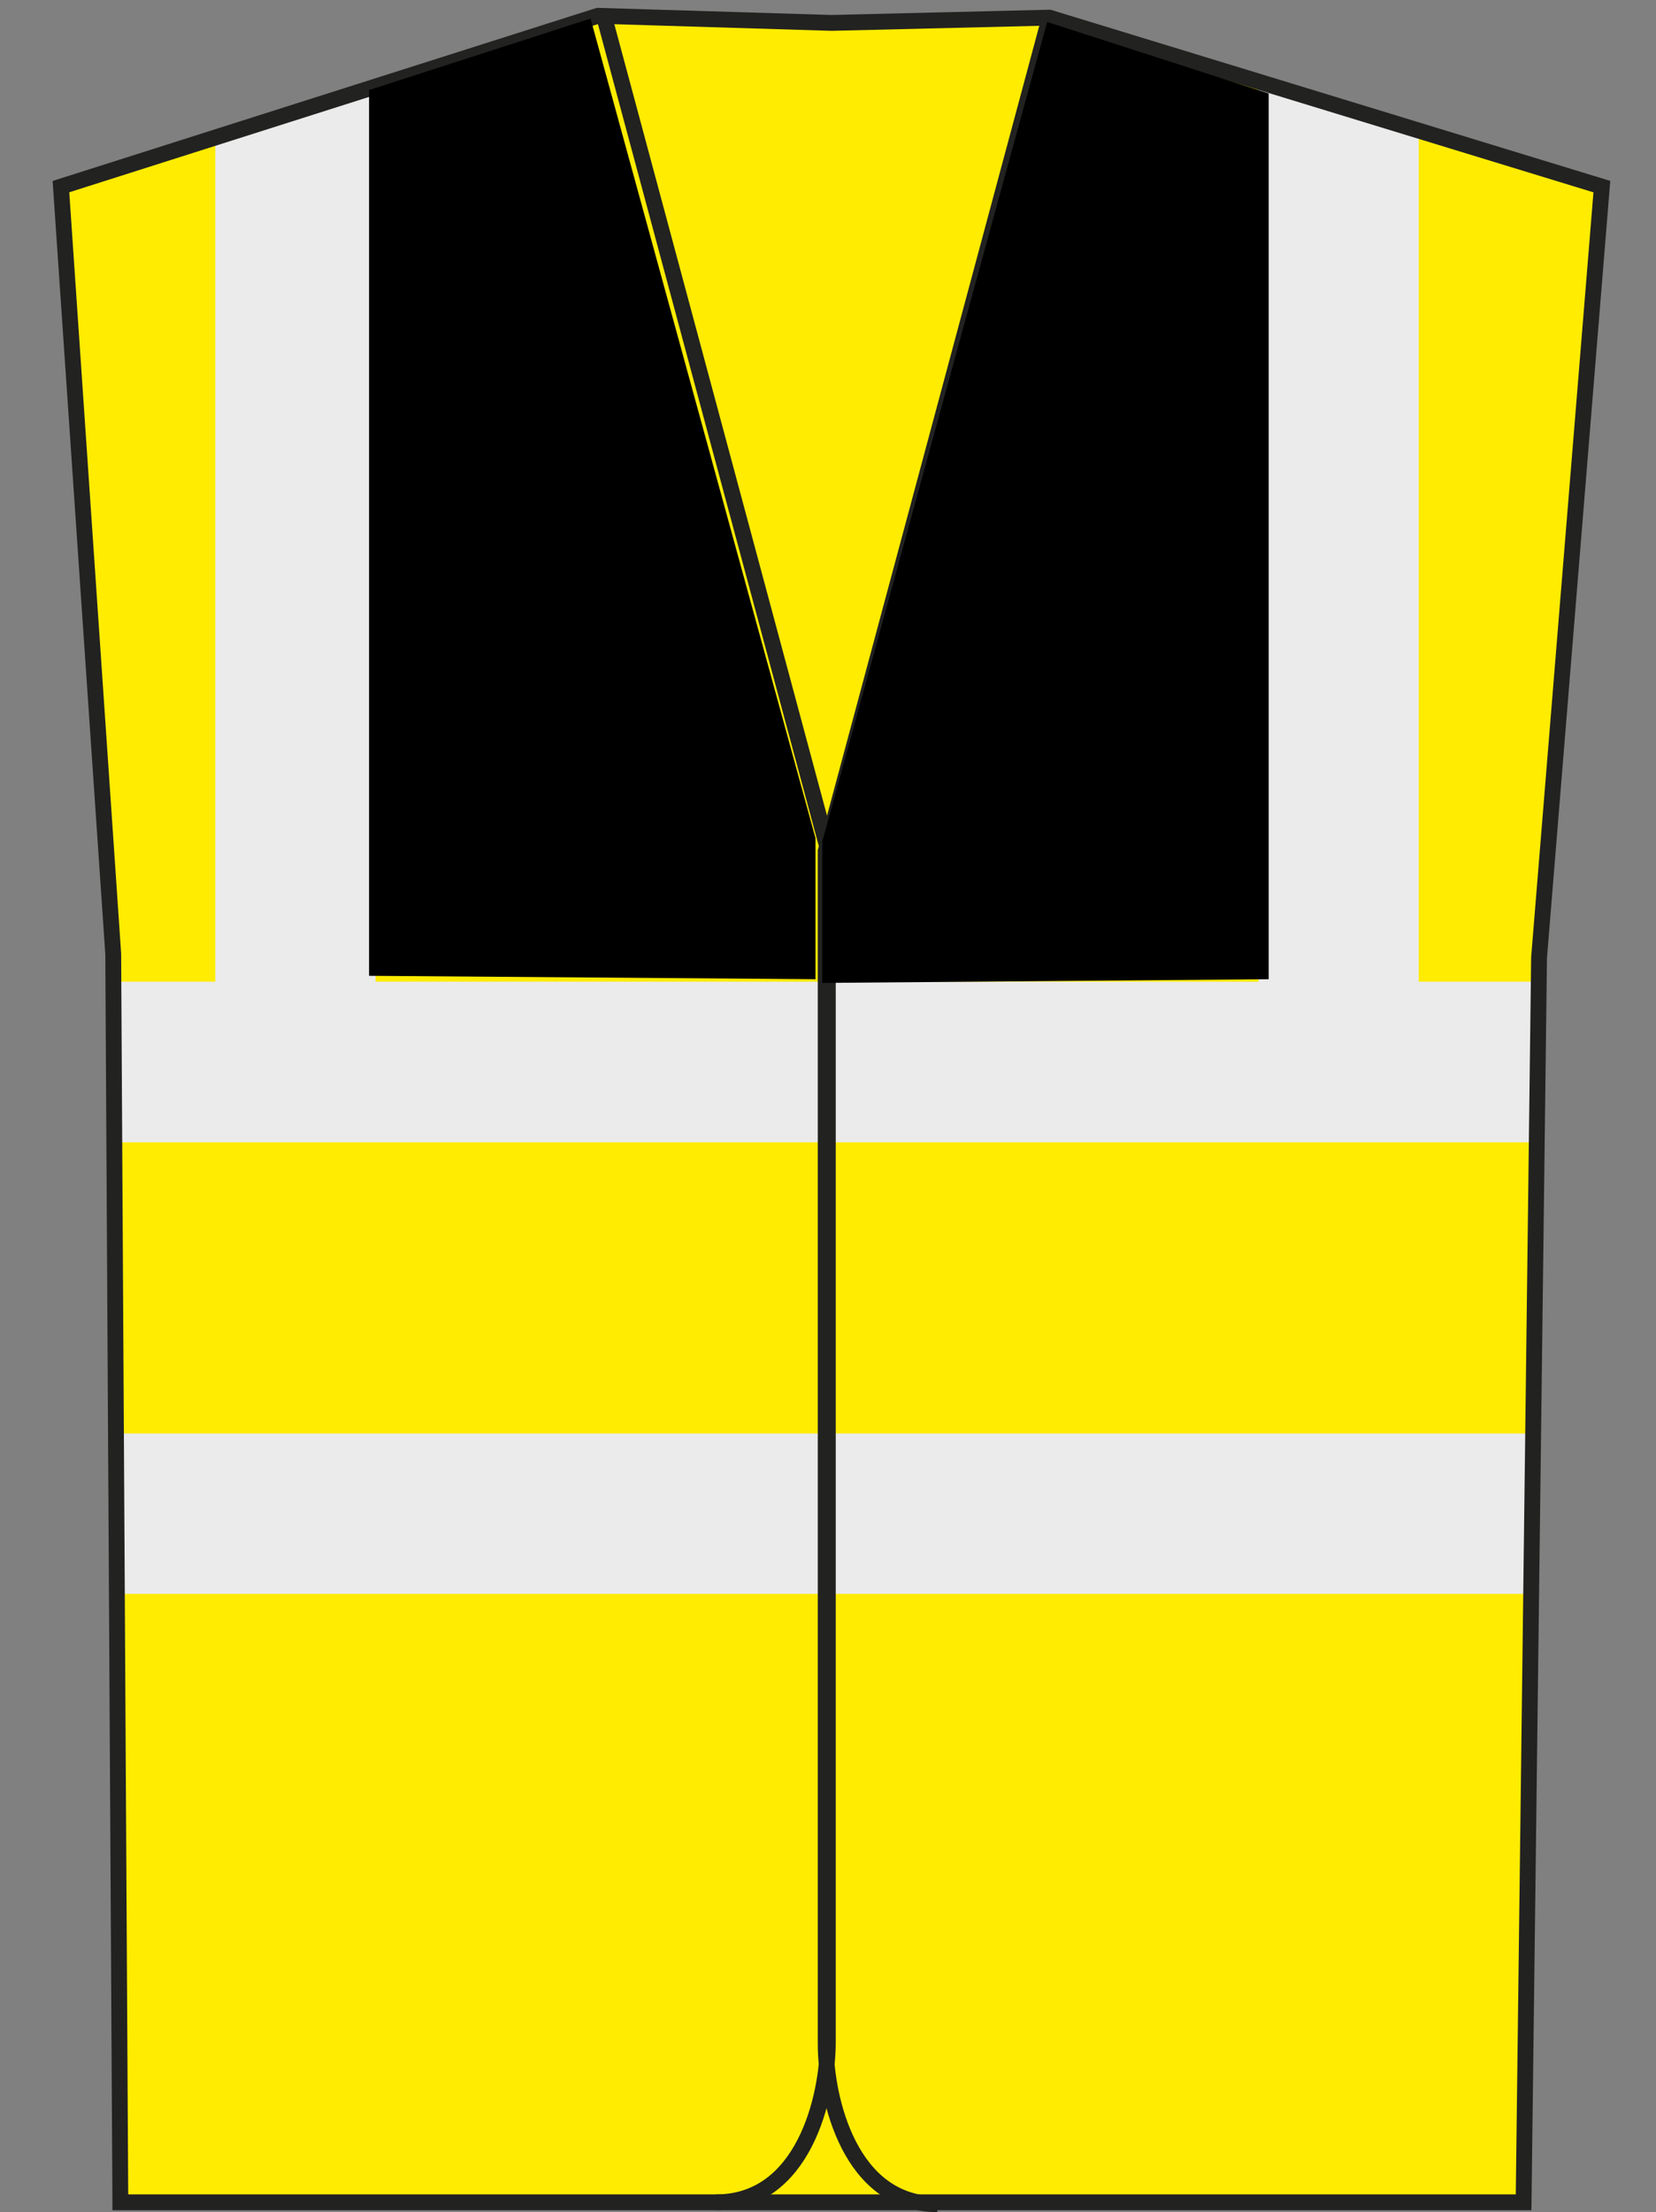 <?xml version="1.0" encoding="utf-8"?>
<!-- Generator: Adobe Illustrator 23.1.1, SVG Export Plug-In . SVG Version: 6.00 Build 0)  -->
<svg version="1.1" id="Layer_1" xmlns="http://www.w3.org/2000/svg" xmlns:xlink="http://www.w3.org/1999/xlink" x="0px" y="0px"
	 viewBox="0 0 535.3 714.8" style="enable-background:new 0 0 535.3 714.8;" xml:space="preserve">
<rect x="0" y="0" width="535.3" height="714.8" fill="#808080" stroke="none"/>
<style type="text/css">
	.st0{fill:#FFEC00;}
	.st1{clip-path:url(#SVGID_2_);}
	.st2{fill:#EBEBEB;}
	.st3{fill:none;stroke:#222221;stroke-width:5.12;stroke-miterlimit:3.864;}
	.st4{fill:none;stroke:#222221;stroke-width:5.11;stroke-miterlimit:3.864;}
</style>
<title>YK102 BK_YL LINE</title>
<polygon class="st0" points="268.8,7.4 339.2,5.7 517.8,60.3 497.5,309.4 492.5,711.6 38.9,711.6 36.6,308.2 19.7,60.3 193.3,5.1 
	"/>
<g>
	<g>
		<g>
			<defs>
				<polygon id="SVGID_1_" points="268.8,7.4 339.2,5.7 517.8,60.3 497.5,309.4 492.5,711.6 38.9,711.6 36.6,308.2 19.7,60.3 
					193.3,5.1 				"/>
			</defs>
			<clipPath id="SVGID_2_">
				<use xlink:href="#SVGID_1_"  style="overflow:visible;"/>
			</clipPath>
			<g class="st1">
				<polygon class="st2" points="21.4,463.2 535.3,463.2 535.3,515 21.4,515 				"/>
				<polygon class="st2" points="0,317.2 513.9,317.2 513.9,369.1 0,369.1 				"/>
				<polygon class="st2" points="121.4,-175.2 121.4,338.7 69.6,338.7 69.6,-175.2 				"/>
				<polygon class="st2" points="458.6,-175.2 458.6,338.7 406.8,338.7 406.8,-175.2 				"/>
			</g>
		</g>
	</g>
</g>
<polygon class="st3" points="268.8,7.4 339.2,5.7 517.8,60.3 497.5,309.4 492.5,711.6 38.9,711.6 36.6,308.2 19.7,60.3 193.3,5.1 
	"/>
<path class="st4" d="M195.5,6.2l72.1,268.2v385.4c0,18-7.9,51.8-36.1,51.8 M339,6.8L266.9,275v385.4c0,18,7.9,51.8,36.1,51.8"/>
<polygon points="119.3,29.1 190.9,6 263.6,270.8 263.6,316.4 119.3,315.3 "/>
<polygon points="410.1,30.2 338.5,7.1 265.8,271.9 265.8,317.6 410.1,316.4 "/>
</svg>
